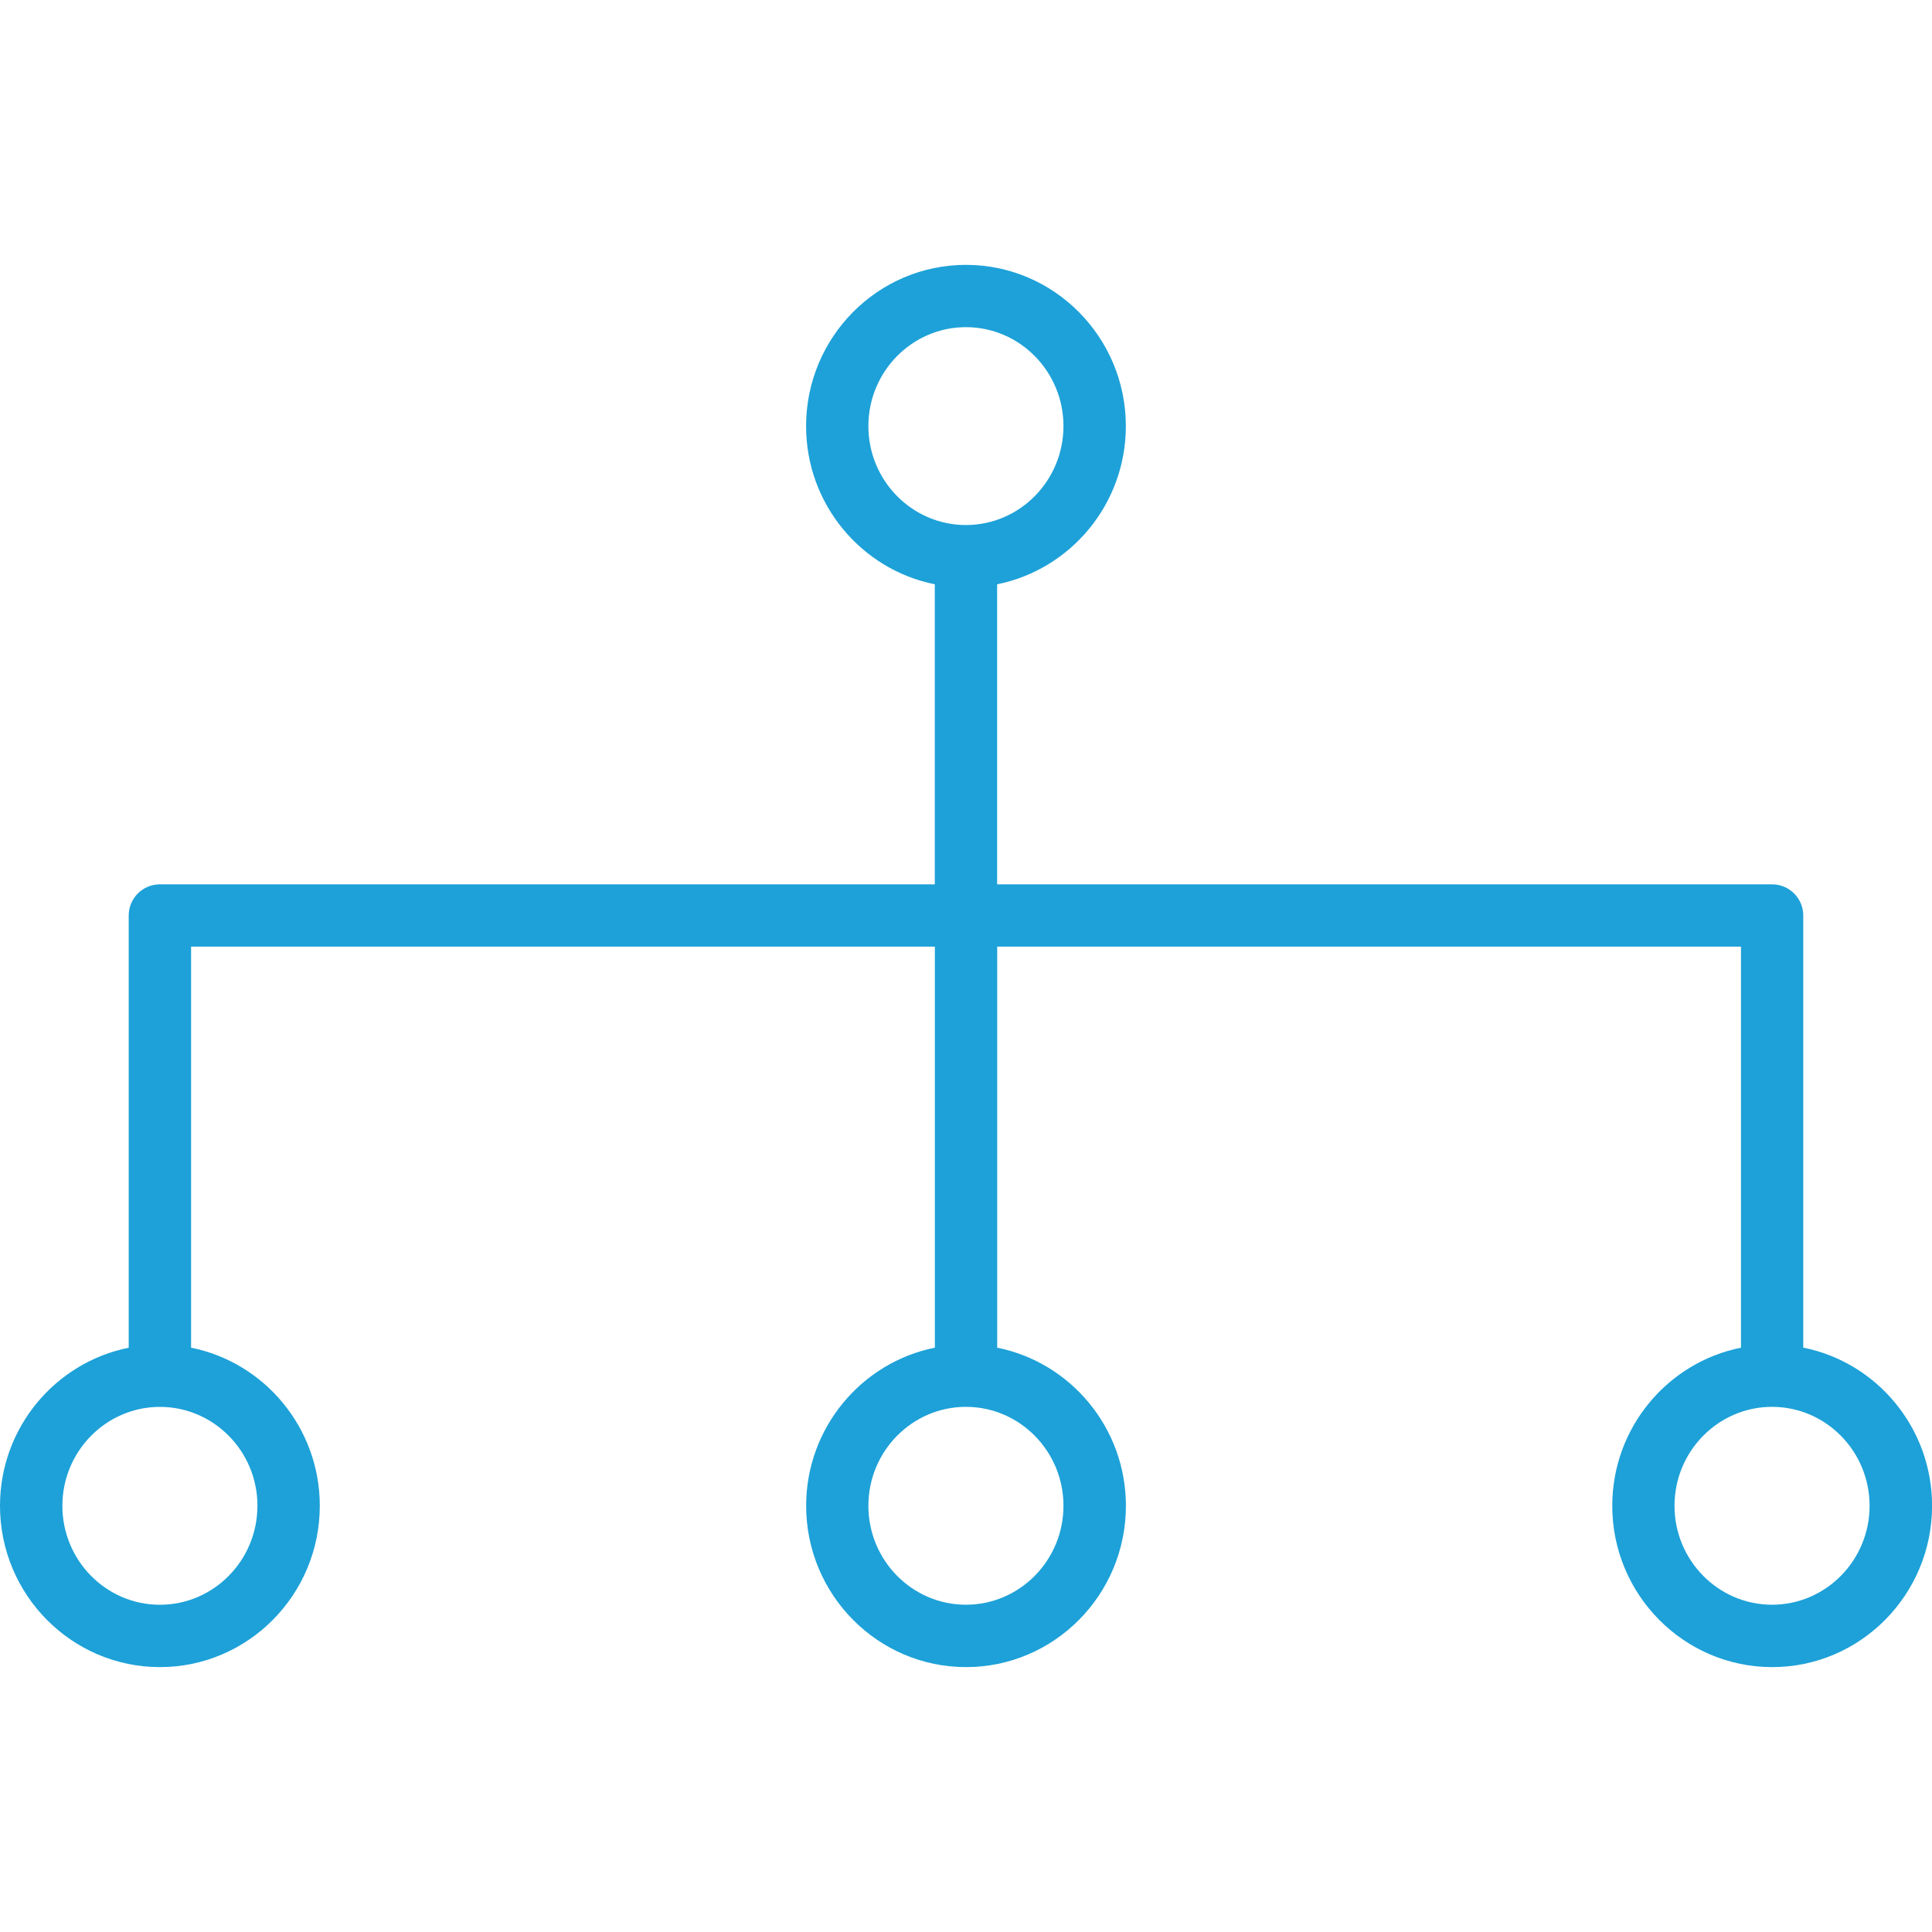 <?xml version="1.0" encoding="UTF-8"?>
<svg id="Layer_1" data-name="Layer 1" xmlns="http://www.w3.org/2000/svg" viewBox="0 0 512 512">
  <defs>
    <style>
      .cls-1 {
        fill: #1da1d8;
        stroke-width: 0px;
      }
    </style>
  </defs>
  <path class="cls-1" d="m477.88,357.15v-114.53c0-4.56-3.69-8.26-8.26-8.26h-205.37v-79.52c19.41-3.89,34.11-21.2,34.11-41.91,0-23.56-19-42.74-42.37-42.74s-42.37,19.17-42.37,42.74c0,20.71,14.68,38.02,34.11,41.91v79.52H42.37c-4.56,0-8.26,3.69-8.26,8.26v114.54c-19.43,3.89-34.11,21.2-34.11,41.9,0,23.56,19,42.74,42.37,42.74s42.38-19.17,42.38-42.74c0-20.71-14.7-38.02-34.11-41.91v-106.28h197.11v106.28c-19.41,3.89-34.11,21.2-34.11,41.91,0,23.56,19,42.74,42.37,42.74s42.37-19.17,42.37-42.74c0-20.71-14.68-38.02-34.11-41.91v-106.28h197.11v106.28c-19.43,3.89-34.11,21.2-34.11,41.91,0,23.56,19.01,42.74,42.38,42.74s42.37-19.18,42.37-42.75c0-20.71-14.68-38.02-34.11-41.91h-.01Zm-409.66,41.91c0,14.46-11.6,26.22-25.85,26.22s-25.84-11.76-25.84-26.22,11.6-26.22,25.85-26.22,25.85,11.76,25.85,26.22h-.01ZM230.13,112.92c0-14.46,11.6-26.22,25.85-26.22s25.85,11.76,25.85,26.22-11.6,26.22-25.85,26.22-25.85-11.76-25.85-26.22h0Zm51.7,286.13c0,14.46-11.6,26.22-25.85,26.22s-25.85-11.76-25.85-26.22,11.6-26.22,25.85-26.22,25.85,11.76,25.85,26.22Zm187.78,26.22c-14.25,0-25.85-11.76-25.85-26.22s11.6-26.22,25.85-26.22,25.85,11.76,25.85,26.22-11.6,26.22-25.85,26.22Z"/>
</svg>